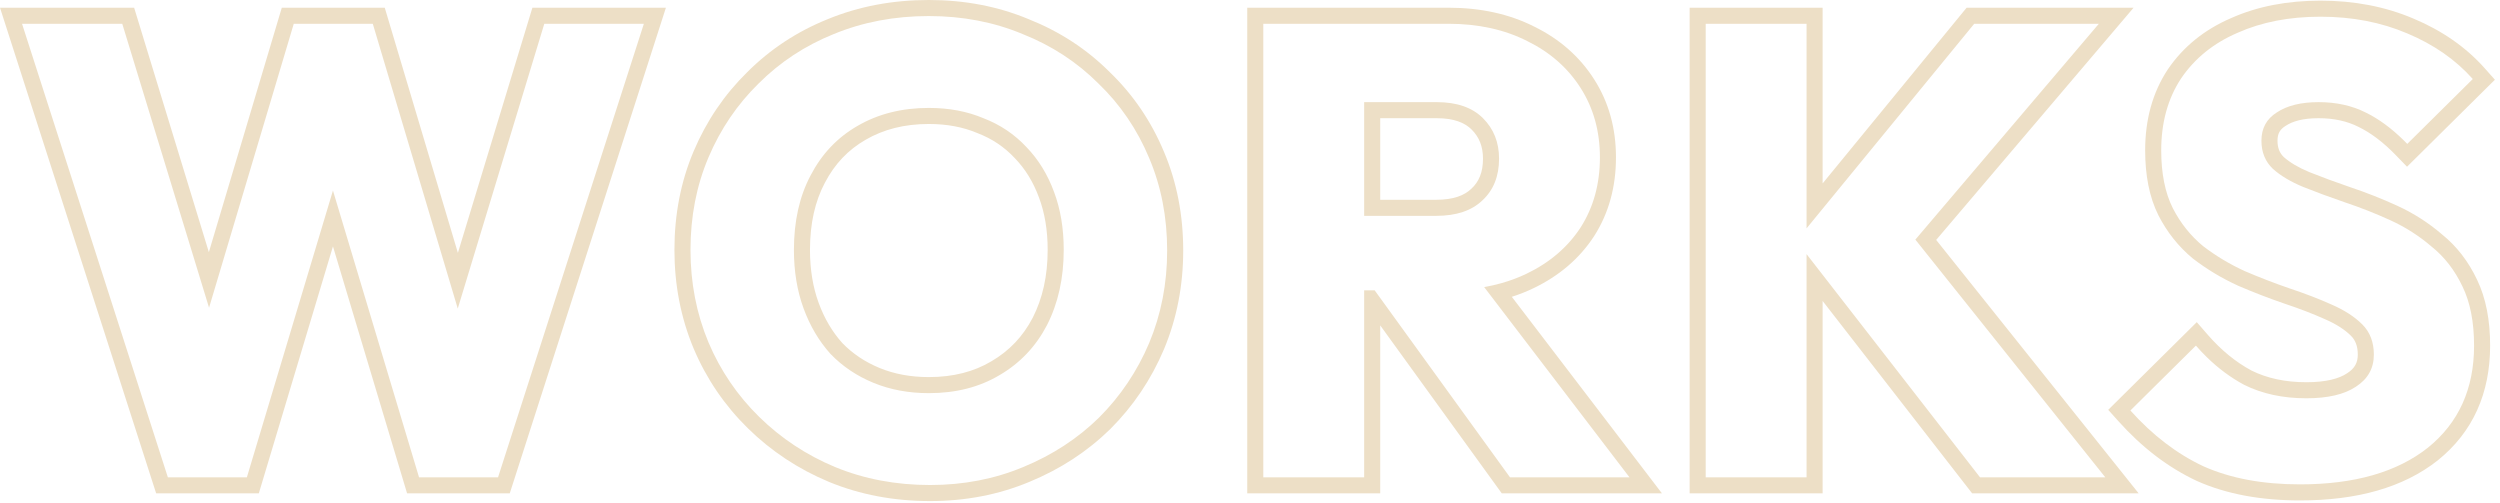 <svg width="467" height="94" viewBox="0 0 467 94" fill="none" xmlns="http://www.w3.org/2000/svg">
<path fill-rule="evenodd" clip-rule="evenodd" d="M410.391 89.85L410.365 89.838C404.992 87.324 400.115 83.582 395.722 78.683L393.816 76.557L410.357 60.179L412.457 62.589C414.955 65.454 417.664 67.647 420.576 69.216C423.445 70.642 426.84 71.4 430.836 71.4C434.541 71.4 436.944 70.722 438.412 69.744L438.433 69.73L438.454 69.717C439.877 68.802 440.436 67.731 440.436 66.24C440.436 64.595 439.952 63.519 439.155 62.721C438.046 61.612 436.471 60.563 434.323 59.633L434.306 59.625L434.289 59.618C432.075 58.625 429.57 57.66 426.767 56.726L426.755 56.722L426.743 56.718C423.87 55.733 421.001 54.626 418.134 53.398L418.101 53.383L418.069 53.368C415.067 51.996 412.273 50.321 409.691 48.341L409.646 48.307L409.603 48.271C406.956 46.081 404.825 43.396 403.208 40.252L403.2 40.237L403.193 40.222C401.486 36.808 400.716 32.714 400.716 28.08C400.716 22.386 402.081 17.311 404.932 12.988L404.944 12.97L404.956 12.952C407.857 8.691 411.837 5.5 416.793 3.372C421.719 1.176 427.302 0.12 433.476 0.12C439.75 0.12 445.553 1.223 450.844 3.477C456.166 5.71 460.628 8.796 464.158 12.767L466.047 14.892L449.633 31.145L447.522 28.968C445.147 26.519 442.823 24.794 440.567 23.7L440.551 23.692L440.534 23.683C438.448 22.64 435.998 22.08 433.116 22.08C430.189 22.08 428.24 22.656 426.98 23.496L426.943 23.521L426.906 23.544C425.889 24.18 425.436 24.963 425.436 26.28C425.436 27.679 425.862 28.615 426.625 29.35C427.746 30.337 429.298 31.284 431.367 32.141C433.706 33.077 436.248 34.016 438.996 34.958C441.975 35.951 444.911 37.109 447.803 38.432C450.843 39.821 453.629 41.603 456.153 43.772C458.918 45.995 461.094 48.834 462.701 52.223C464.39 55.702 465.156 59.858 465.156 64.56C465.156 73.452 461.936 80.709 455.398 85.976L455.388 85.984L455.378 85.992C448.917 91.107 440.216 93.48 429.636 93.48C422.362 93.48 415.927 92.311 410.417 89.862L410.391 89.85ZM459.996 53.52C458.556 50.48 456.636 48 454.236 46.08C451.916 44.08 449.356 42.44 446.556 41.16C443.756 39.88 440.916 38.76 438.036 37.8C435.236 36.84 432.636 35.88 430.236 34.92C427.916 33.96 426.036 32.84 424.596 31.56C423.156 30.2 422.436 28.44 422.436 26.28C422.436 23.96 423.396 22.2 425.316 21C427.236 19.72 429.836 19.08 433.116 19.08C436.396 19.08 439.316 19.72 441.876 21C444.315 22.183 446.721 23.946 449.092 26.29C449.287 26.483 449.481 26.68 449.676 26.88L449.677 26.879L461.916 14.76C458.716 11.16 454.636 8.32 449.676 6.24C444.796 4.16 439.396 3.12 433.476 3.12C427.636 3.12 422.476 4.12 417.996 6.12C413.516 8.04 409.996 10.88 407.436 14.64C404.956 18.4 403.716 22.88 403.716 28.08C403.716 32.4 404.436 36 405.876 38.88C407.316 41.68 409.196 44.04 411.516 45.96C413.916 47.8 416.516 49.36 419.316 50.64C422.116 51.84 424.916 52.92 427.716 53.88C430.596 54.84 433.196 55.84 435.516 56.88C437.916 57.92 439.836 59.16 441.276 60.6C442.716 62.04 443.436 63.92 443.436 66.24C443.436 68.8 442.316 70.8 440.076 72.24C437.916 73.68 434.836 74.4 430.836 74.4C426.436 74.4 422.556 73.56 419.196 71.88C416.724 70.554 414.411 68.841 412.256 66.742C411.553 66.056 410.866 65.329 410.196 64.56L397.956 76.68C402.116 81.32 406.676 84.8 411.636 87.12C416.676 89.36 422.676 90.48 429.636 90.48C439.796 90.48 447.756 88.2 453.516 83.64C459.276 79 462.156 72.64 462.156 64.56C462.156 60.16 461.436 56.48 459.996 53.52Z" fill="#EDDFC6"/>
<path fill-rule="evenodd" clip-rule="evenodd" d="M368.397 92.16L340.465 56.219V92.16H315.625V1.44H340.465V34.264L367.365 1.44H398.553L361.676 44.818L399.502 92.16H368.397ZM357.788 44.759L392.065 4.44H368.785L337.465 42.657V4.44H318.625V89.16H337.465V47.47L369.865 89.16H393.265L357.788 44.759Z" fill="#EDDFC6"/>
<path fill-rule="evenodd" clip-rule="evenodd" d="M254.824 40.32H268.264C272.024 40.32 274.904 39.36 276.904 37.44C278.984 35.52 280.024 32.92 280.024 29.64C280.024 26.6 279.024 24.08 277.024 22.08C275.024 20.08 272.144 19.08 268.384 19.08H254.824V40.32ZM257.824 22.08V37.32H268.264C271.531 37.32 273.56 36.492 274.827 35.276L274.848 35.255L274.87 35.236C276.235 33.975 277.024 32.228 277.024 29.64C277.024 27.33 276.296 25.594 274.903 24.201C273.632 22.93 271.62 22.08 268.384 22.08H257.824ZM254.824 89.16H235.984V4.44H270.544C276.144 4.44 281.064 5.52 285.304 7.68C289.544 9.76 292.864 12.68 295.264 16.44C297.664 20.2 298.864 24.52 298.864 29.4C298.864 34.36 297.664 38.72 295.264 42.48C292.864 46.16 289.504 49.04 285.184 51.12C283.699 51.835 282.124 52.427 280.46 52.896C279.423 53.189 278.351 53.433 277.245 53.63L304.384 89.16H282.064L256.793 54.24H254.824V89.16ZM257.824 60.782V92.16H232.984V1.44H270.544C276.526 1.44 281.92 2.594 286.646 4.996C291.34 7.303 295.083 10.581 297.793 14.826C300.53 19.113 301.864 24.004 301.864 29.4C301.864 34.866 300.535 39.799 297.793 44.094L297.785 44.106L297.777 44.119C295.051 48.299 291.253 51.528 286.486 53.823C285.18 54.452 283.819 54.991 282.405 55.444L310.451 92.16H280.532L257.824 60.782Z" fill="#EDDFC6"/>
<path fill-rule="evenodd" clip-rule="evenodd" d="M154.835 90.011L154.828 90.008C149.122 87.624 144.081 84.293 139.724 80.022C135.361 75.744 131.976 70.774 129.583 65.132L129.579 65.124L129.576 65.117C127.174 59.368 125.984 53.213 125.984 46.68C125.984 40.073 127.172 33.91 129.583 28.228C131.971 22.598 135.309 17.67 139.593 13.469C143.88 9.184 148.895 5.887 154.613 3.582C160.443 1.183 166.751 0 173.504 0C180.177 0 186.406 1.182 192.157 3.582C197.943 5.883 202.996 9.175 207.285 13.458C211.656 17.664 215.039 22.639 217.429 28.355C219.838 34.035 221.024 40.196 221.024 46.8C221.024 53.333 219.835 59.489 217.432 65.237L217.429 65.244L217.426 65.252C215.038 70.881 211.702 75.845 207.426 80.121L207.415 80.132L207.404 80.143C203.117 84.344 198.069 87.632 192.294 90.011C186.543 92.413 180.349 93.6 173.744 93.6C166.987 93.6 160.675 92.416 154.842 90.014L154.835 90.011ZM214.664 29.52C212.424 24.16 209.264 19.52 205.184 15.6C201.184 11.6 196.464 8.52 191.024 6.36C185.664 4.12 179.824 3 173.504 3C167.104 3 161.184 4.12 155.744 6.36C150.384 8.52 145.704 11.6 141.704 15.6C137.704 19.52 134.584 24.12 132.344 29.4C130.104 34.68 128.984 40.44 128.984 46.68C128.984 52.84 130.104 58.6 132.344 63.96C134.584 69.24 137.744 73.88 141.824 77.88C145.904 81.88 150.624 85 155.984 87.24C161.424 89.48 167.344 90.6 173.744 90.6C179.984 90.6 185.784 89.48 191.144 87.24C196.584 85 201.304 81.92 205.304 78C209.304 74 212.424 69.36 214.664 64.08C216.904 58.72 218.024 52.96 218.024 46.8C218.024 40.56 216.904 34.8 214.664 29.52ZM185.181 67.496L185.193 67.489C188.532 65.54 191.095 62.846 192.917 59.346C194.748 55.751 195.704 51.554 195.704 46.68C195.704 42.98 195.15 39.745 194.095 36.933L194.091 36.922L194.087 36.911C193.019 33.991 191.512 31.558 189.586 29.564L189.569 29.546L189.551 29.527C187.627 27.465 185.331 25.92 182.627 24.88L182.584 24.863L182.54 24.845C179.917 23.74 176.92 23.16 173.504 23.16C168.923 23.16 165.018 24.173 161.696 26.111L161.687 26.116L161.679 26.121C158.437 27.984 155.912 30.632 154.086 34.144L154.08 34.155L154.074 34.166C152.267 37.572 151.304 41.709 151.304 46.68C151.304 50.379 151.859 53.664 152.922 56.569C153.994 59.501 155.472 61.989 157.339 64.074C159.27 66.064 161.586 67.622 164.323 68.745C167.042 69.86 170.09 70.44 173.504 70.44C178.087 70.44 181.94 69.426 185.169 67.503L185.181 67.496ZM155.144 66.12C152.984 63.72 151.304 60.88 150.104 57.6C148.904 54.32 148.304 50.68 148.304 46.68C148.304 41.32 149.344 36.68 151.424 32.76C153.504 28.76 156.424 25.68 160.184 23.52C164.024 21.28 168.464 20.16 173.504 20.16C177.264 20.16 180.664 20.8 183.704 22.08C186.824 23.28 189.504 25.08 191.744 27.48C193.984 29.8 195.704 32.6 196.904 35.88C198.104 39.08 198.704 42.68 198.704 46.68C198.704 51.96 197.664 56.64 195.584 60.72C193.504 64.72 190.544 67.84 186.704 70.08C182.944 72.32 178.544 73.44 173.504 73.44C169.744 73.44 166.304 72.8 163.184 71.52C160.064 70.24 157.384 68.44 155.144 66.12Z" fill="#EDDFC6"/>
<path fill-rule="evenodd" clip-rule="evenodd" d="M29.169 92.16L0 1.44H25.056L39.016 47.106L52.64 1.44H71.871L85.535 47.239L99.452 1.44H124.392L95.222 92.16H76.044L62.196 46.027L48.347 92.16H29.169ZM62.196 35.593L78.276 89.16H93.036L120.276 4.44H101.676L85.509 57.644L69.636 4.44H54.876L39.051 57.482L22.836 4.44H4.116L31.356 89.16H46.116L62.196 35.593Z" fill="#EDDFC6"/>
</svg>
